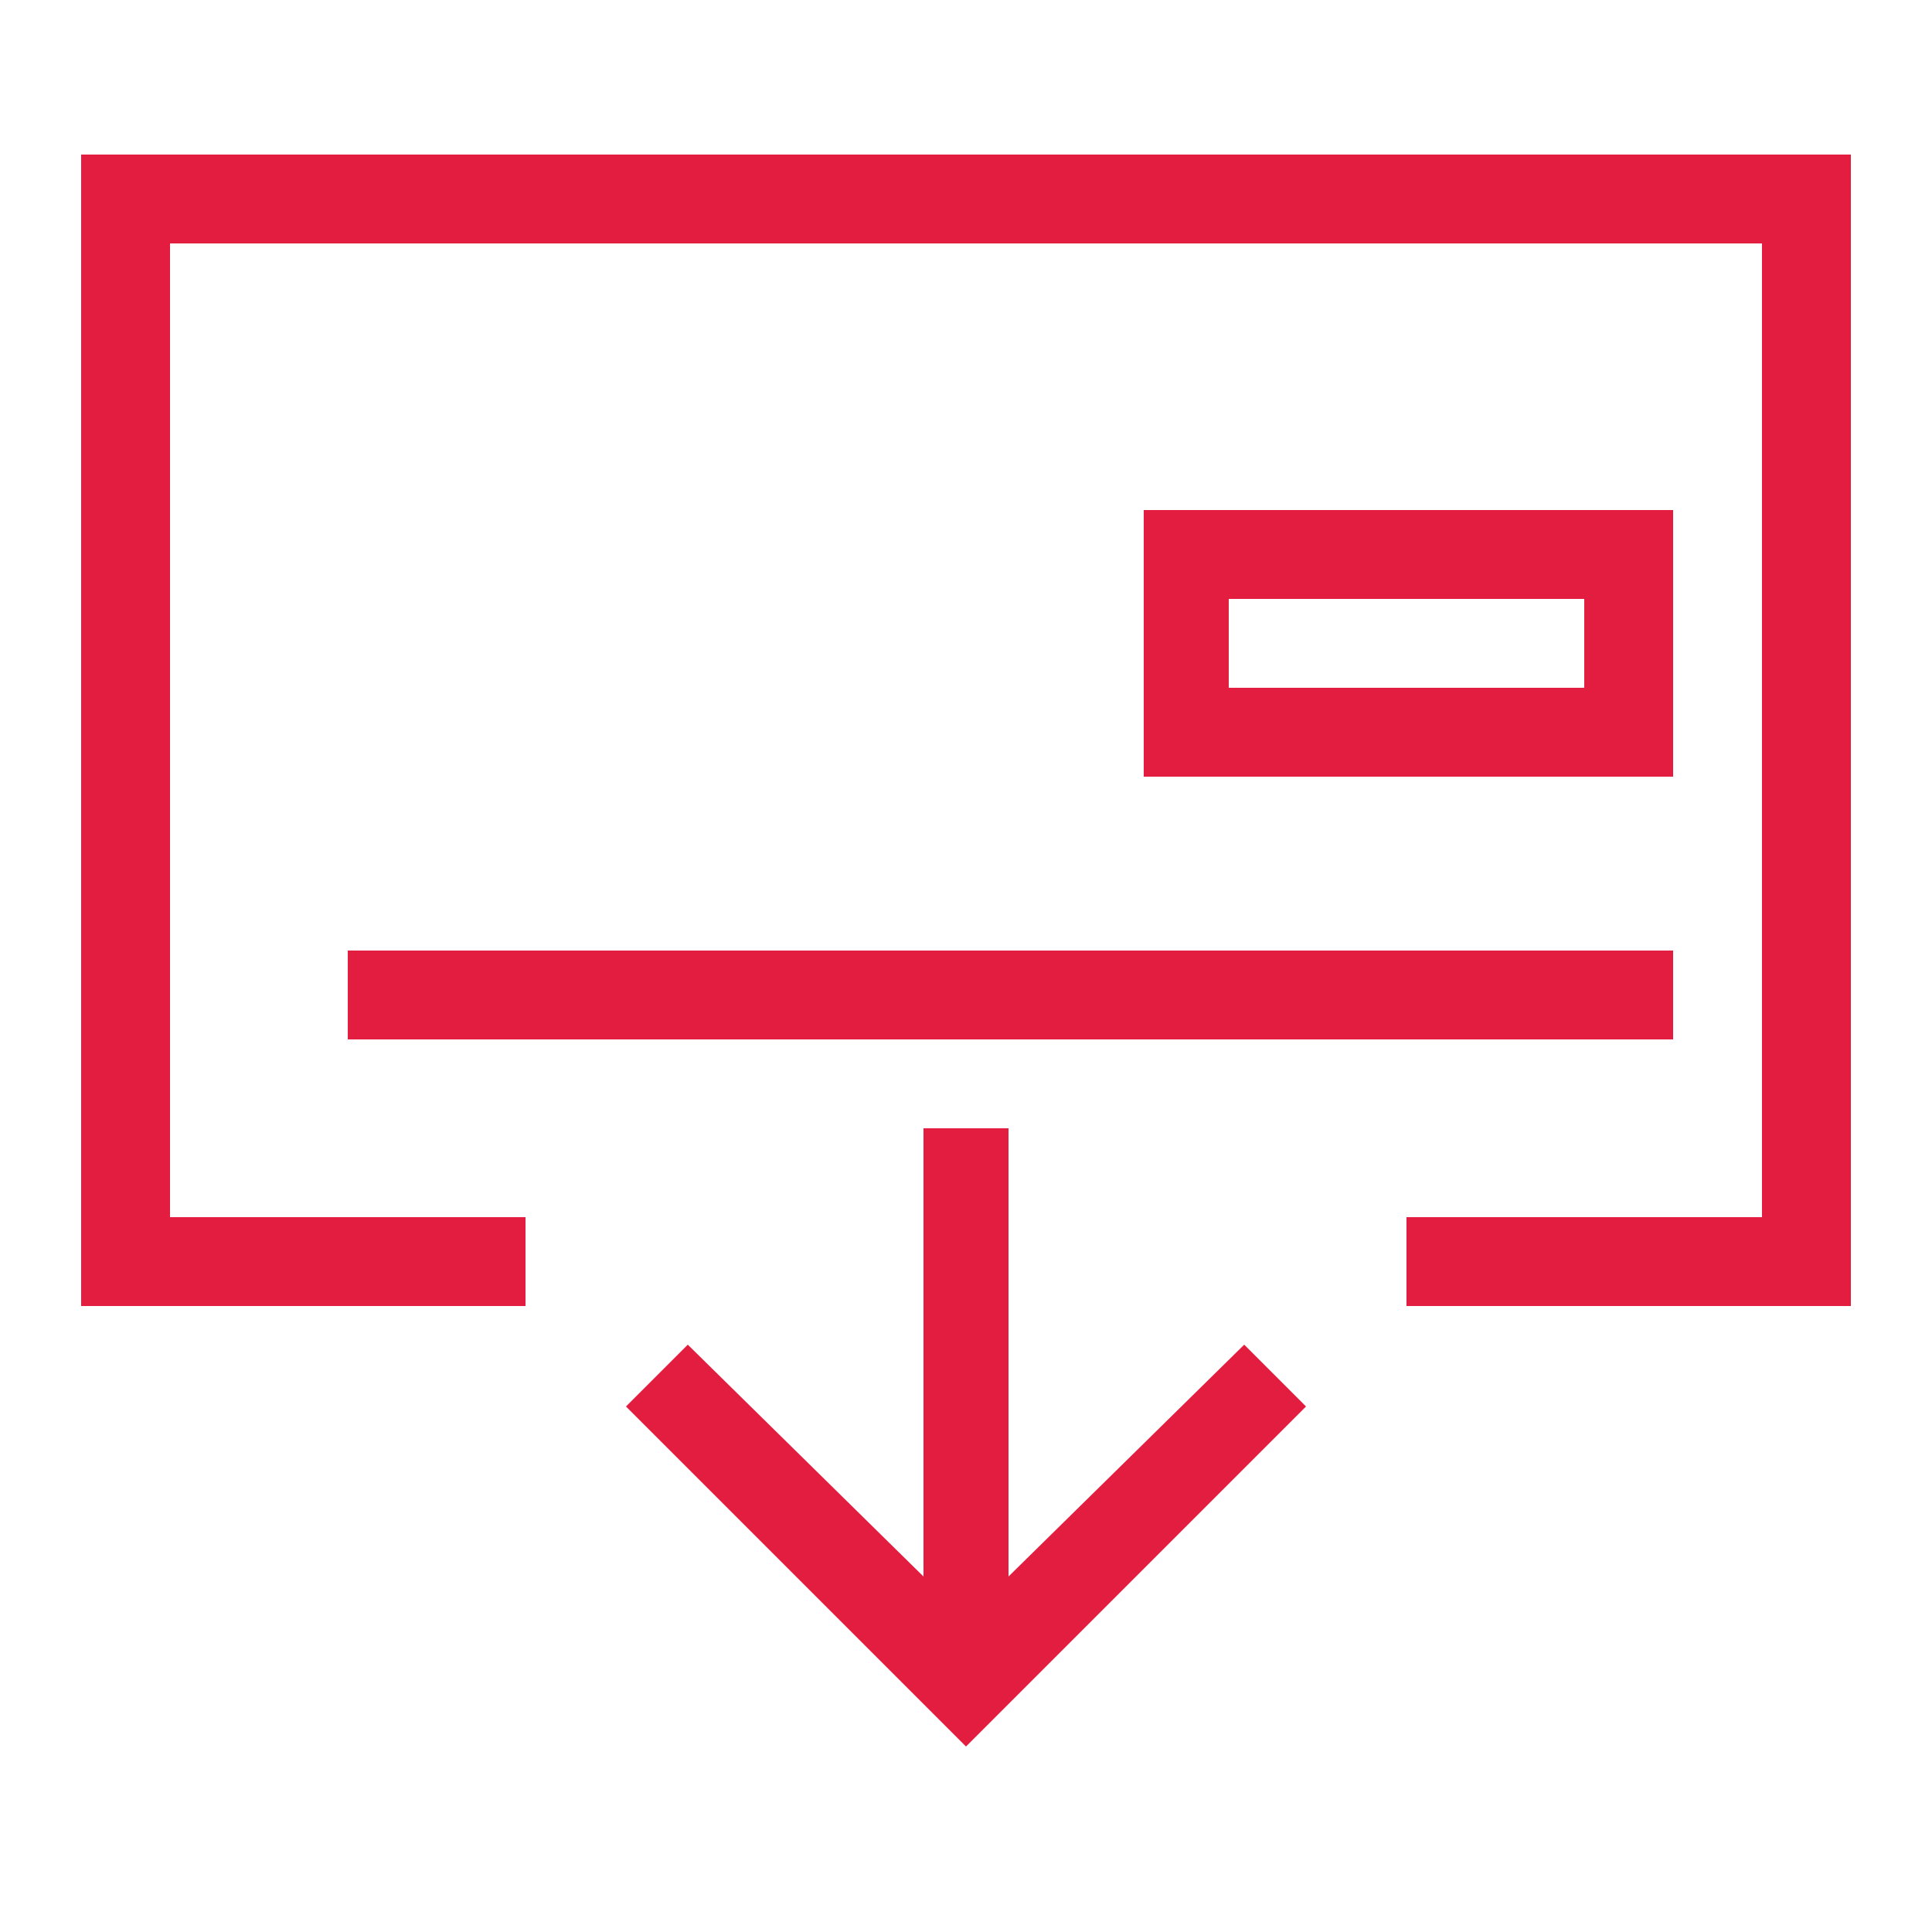 <?xml version="1.0" encoding="utf-8"?>
<!-- Generator: Adobe Illustrator 25.2.1, SVG Export Plug-In . SVG Version: 6.00 Build 0)  -->
<svg version="1.1" id="Layer_1" xmlns="http://www.w3.org/2000/svg" xmlns:xlink="http://www.w3.org/1999/xlink" x="0px" y="0px"
	 viewBox="0 0 50 50" style="enable-background:new 0 0 50 50;" xml:space="preserve">
<style type="text/css">
	.st0{fill:#E31D3F;}
</style>
<polygon class="st0" points="2.1,4 2.1,33.8 13.6,33.8 13.6,31.5 4.4,31.5 4.4,6.3 45.6,6.3 45.6,31.5 36.4,31.5 36.4,33.8 
	47.9,33.8 47.9,4 "/>
<rect x="9" y="24.6" class="st0" width="34.3" height="2.3"/>
<path class="st0" d="M43.3,13.2H29.6v6.9h13.7V13.2z M41,17.8h-9.2v-2.3H41V17.8z"/>
<polygon class="st0" points="26.1,40.8 26.1,29.2 23.9,29.2 23.9,40.8 17.8,34.8 16.2,36.4 25,45.2 33.8,36.4 32.2,34.8 "/>
</svg>
